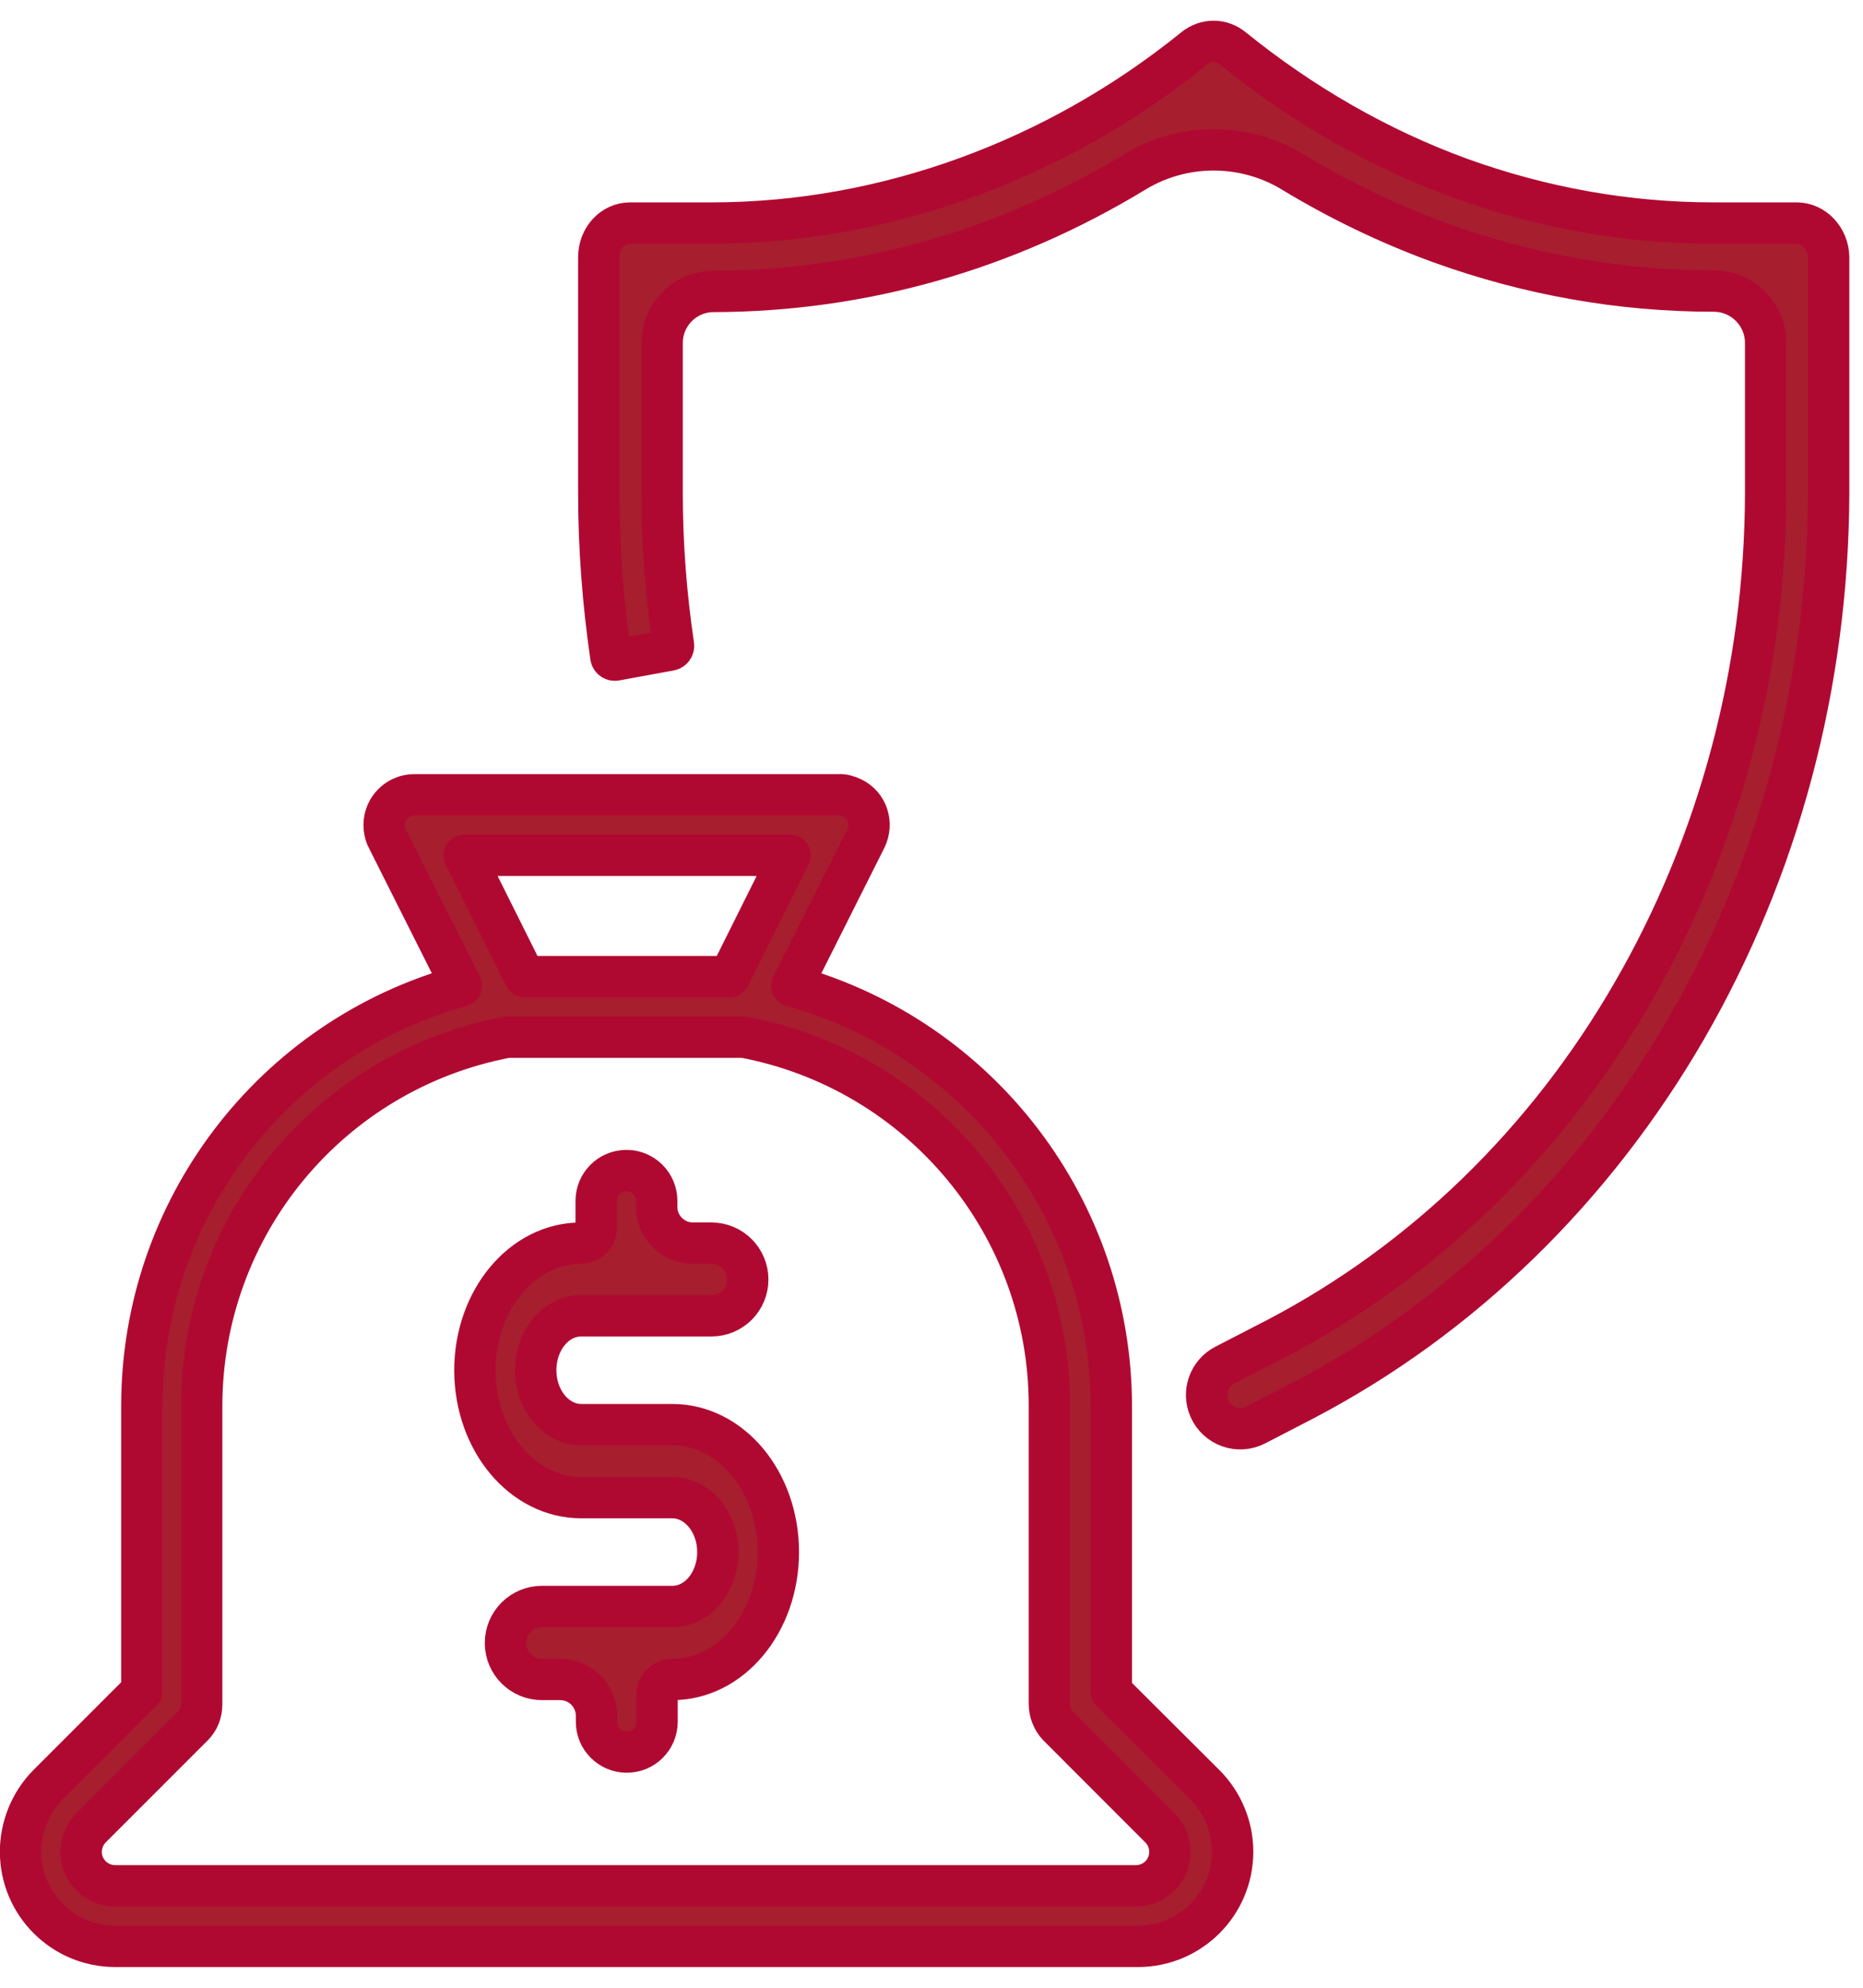 <svg width="45" height="48" viewBox="0 0 45 48" fill="none" xmlns="http://www.w3.org/2000/svg">
<path d="M43.396 5.387H41.386C39.297 5.387 37.244 5.017 35.267 4.304C33.291 3.582 31.444 2.517 29.776 1.168C29.502 0.944 29.123 0.944 28.848 1.168C25.506 3.874 21.381 5.378 17.231 5.387H15.22C14.799 5.387 14.464 5.756 14.464 6.212V11.917C14.464 13.232 14.567 14.564 14.756 15.861C14.765 15.914 14.816 15.948 14.868 15.939L16.184 15.698C16.236 15.688 16.273 15.64 16.268 15.586C16.088 14.375 15.993 13.146 15.993 11.917V8.282C15.993 7.594 16.551 7.037 17.239 7.037C20.833 7.029 24.308 6.036 27.41 4.15C28.573 3.442 30.052 3.442 31.216 4.147C32.35 4.834 33.541 5.407 34.778 5.859C36.917 6.633 39.143 7.028 41.394 7.028C42.087 7.028 42.649 7.59 42.649 8.282V11.917C42.64 16.188 41.523 20.364 39.435 23.973C37.347 27.591 34.374 30.469 30.842 32.317L29.587 32.964C29.205 33.161 29.042 33.62 29.214 34.013C29.402 34.444 29.916 34.626 30.333 34.409L31.504 33.803C35.293 31.819 38.481 28.716 40.724 24.85C42.967 20.974 44.152 16.506 44.17 11.926V6.212C44.161 5.756 43.817 5.387 43.396 5.387Z" fill="#A71E2F" stroke="#B00931" stroke-linejoin="round"/>
<path d="M0.497 44.714C0.497 45.977 1.52 47 2.783 47H27.487C28.751 47 29.773 45.977 29.773 44.714C29.773 44.113 29.532 43.529 29.103 43.099L26.843 40.847V33.965C26.843 29.238 23.689 25.079 19.127 23.808L20.914 20.25C21.094 19.881 20.948 19.442 20.587 19.271C20.484 19.219 20.364 19.185 20.261 19.193H10.009C9.606 19.193 9.279 19.52 9.279 19.924C9.279 20.035 9.305 20.156 9.356 20.25L11.144 23.808C6.589 25.062 3.427 29.213 3.427 33.947V40.83L1.167 43.09C0.738 43.52 0.497 44.113 0.497 44.714ZM19.084 20.654L17.623 23.584H12.673L11.212 20.654H19.084ZM2.198 44.139L4.665 41.672C4.802 41.535 4.871 41.354 4.871 41.148V33.956C4.871 29.591 7.973 25.853 12.252 25.045H17.966C22.246 25.853 25.356 29.599 25.348 33.956V41.148C25.348 41.337 25.425 41.535 25.554 41.672L28.02 44.139C28.338 44.456 28.338 44.981 28.02 45.299C27.866 45.453 27.651 45.539 27.444 45.539H2.783C2.327 45.539 1.958 45.17 1.958 44.714C1.966 44.499 2.044 44.293 2.198 44.139Z" fill="#A71E2F" stroke="#B00931" stroke-linejoin="round"/>
<path d="M14.04 36.164H16.24C16.841 36.164 17.34 36.749 17.34 37.479C17.34 38.209 16.85 38.794 16.24 38.794H13.091C12.604 38.794 12.21 39.188 12.21 39.675C12.21 40.161 12.604 40.555 13.091 40.555H13.533C14.017 40.555 14.409 40.948 14.409 41.432V41.578C14.409 41.981 14.736 42.308 15.14 42.308C15.543 42.308 15.87 41.981 15.87 41.578V40.925C15.87 40.721 16.036 40.555 16.24 40.555C17.658 40.555 18.8 39.181 18.8 37.479C18.8 35.778 17.658 34.403 16.24 34.403H14.04C13.438 34.403 12.94 33.819 12.94 33.088C12.94 32.358 13.43 31.773 14.04 31.773H17.185C17.669 31.773 18.061 31.381 18.061 30.897C18.061 30.413 17.669 30.02 17.185 30.02H16.738C16.254 30.02 15.862 29.628 15.862 29.144V28.998C15.862 28.595 15.535 28.267 15.131 28.267C14.728 28.267 14.401 28.595 14.401 28.998V29.651C14.401 29.855 14.236 30.02 14.031 30.02C12.614 30.02 11.471 31.395 11.471 33.097C11.479 34.798 12.622 36.164 14.04 36.164Z" fill="#A71E2F" stroke="#B00931" stroke-linejoin="round"/>
</svg>
